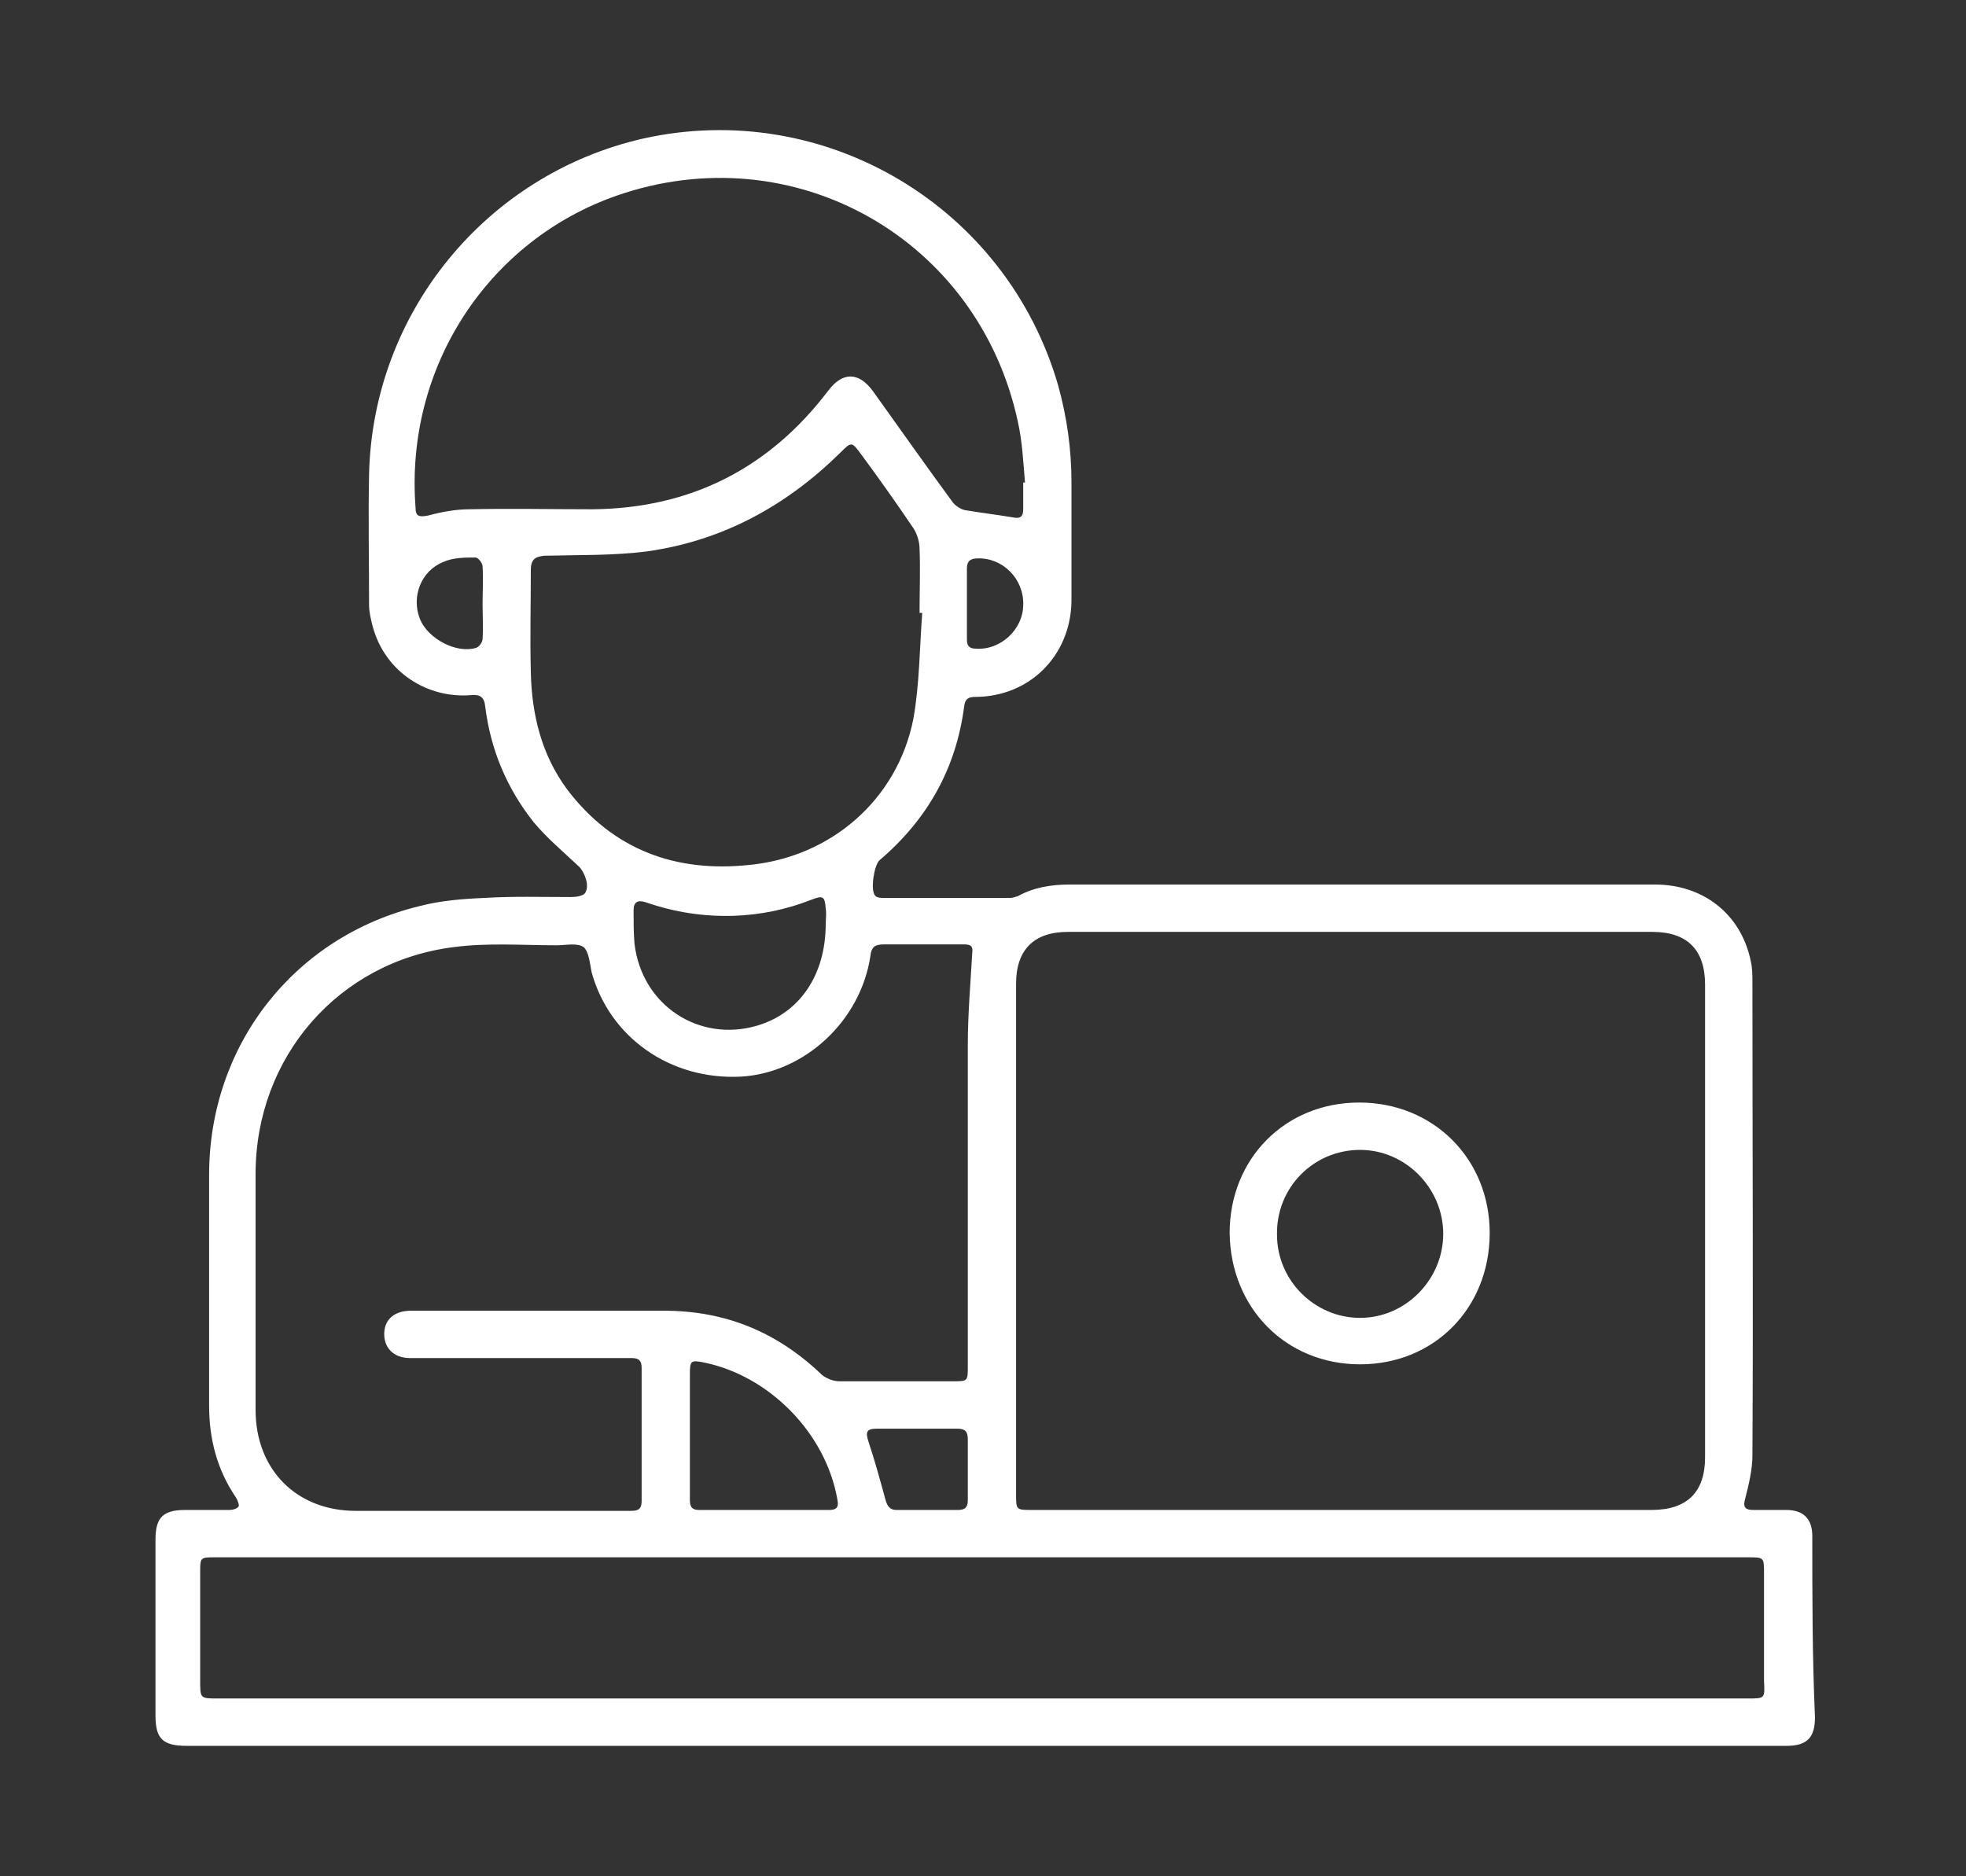 <?xml version="1.0" encoding="UTF-8"?> <svg xmlns="http://www.w3.org/2000/svg" xmlns:xlink="http://www.w3.org/1999/xlink" version="1.1" id="Calque_1" x="0px" y="0px" viewBox="0 0 220 210" style="enable-background:new 0 0 220 210;" xml:space="preserve"><rect x="0" y="0" width="220" height="210" fill="#333333" stroke="none"/> <style type="text/css"> .st0{fill:#FFFFFF;} </style> <path class="st0" d="M202.8,171.9c0-1.9-1-2.9-2.9-2.9c-1.2,0-2.5,0-3.7,0c-0.9,0-1.2-0.3-0.9-1.3c0.4-1.6,0.8-3.2,0.8-4.8 c0.1-17.6,0-35.2,0-52.8c0-0.9,0-1.8-0.2-2.6c-1.1-5.2-5.3-8.5-10.7-8.5c-21.8,0-43.7,0-65.5,0c-2,0-4,0.3-5.8,1.3 c-0.3,0.1-0.6,0.2-0.9,0.2c-4.8,0-9.5,0-14.3,0c-0.3,0-0.7-0.1-0.8-0.3c-0.5-0.6-0.1-3.3,0.5-3.9c5.4-4.6,8.6-10.3,9.5-17.3 c0.1-0.7,0.4-1,1.2-1c6.1,0,10.7-4.6,10.8-10.7c0-4.4,0-8.9,0-13.3c0-3.7-0.5-7.3-1.5-10.9C112.6,23.1,92.3,11,72,15.5 c-17.6,4-30.3,19.5-30.7,37.6c-0.1,4.9,0,9.8,0,14.6c0,0.8,0.2,1.6,0.4,2.4c1.4,5.2,6.2,8.1,11,7.7c1-0.1,1.5,0.2,1.6,1.3 c0.6,4.8,2.4,9.1,5.4,12.9c1.5,1.8,3.4,3.4,5.1,5c0.6,0.6,1.2,2.1,0.7,2.9c-0.2,0.4-1.1,0.5-1.6,0.5c-3.2,0-6.5-0.1-9.7,0.1 c-2.4,0.1-4.9,0.3-7.2,0.9c-14.1,3.4-23.6,15.6-23.6,30.1c0,8.6,0,17.2,0,25.8c0,3.8,0.9,7.2,3,10.3c0.2,0.3,0.4,0.9,0.3,1 c-0.2,0.3-0.7,0.4-1.1,0.4c-1.6,0-3.3,0-4.9,0c-2.5,0-3.3,0.9-3.3,3.3c0,6.6,0,13.1,0,19.7c0,2.6,0.8,3.4,3.5,3.4 c29.8,0,59.5,0,89.3,0c18,0,35.9,0,53.9,0c11.9,0,23.8,0,35.8,0c2.3,0,3.2-0.9,3.2-3.2C202.8,185.4,202.8,178.7,202.8,171.9z M113.7,110.1c0-3.8,2-5.8,5.8-5.8c21.8,0,43.6,0,65.4,0c3.9,0,5.9,2,5.9,5.9c0,17.6,0,35.3,0,52.9c0,3.9-2,5.9-6,5.9 c-11.5,0-23,0-34.5,0c-11.6,0-23.2,0-34.8,0c-1.8,0-1.8,0-1.8-1.8C113.7,148.2,113.7,129.2,113.7,110.1z M109.2,72.6 c-0.7,0-1-0.3-1-1c0-1.4,0-2.7,0-4.1c0-1.3,0-2.6,0-3.9c0-0.8,0.4-1.1,1.2-1.1c2.8-0.1,5.2,2.3,5.1,5.2 C114.5,70.4,112,72.8,109.2,72.6z M54,71.5c0,0.4-0.4,0.9-0.7,1c-2.2,0.7-5.4-1-6.3-3.2c-1-2.5,0.1-5.4,2.6-6.4 c1.1-0.5,2.4-0.5,3.6-0.5c0.3,0,0.8,0.6,0.8,1c0.1,1.4,0,2.8,0,4.2C54,68.8,54.1,70.2,54,71.5z M52.5,57c-1.5,0-3.1,0.3-4.6,0.7 c-1,0.2-1.4,0.1-1.4-0.9C45.3,41,54.7,26.9,69,21.9c19.8-6.9,40.5,4.8,44.9,25.3c0.5,2.2,0.6,4.5,0.8,6.8c-0.1,0-0.1,0-0.2,0 c0,1,0,2,0,3c0,0.8-0.3,1.1-1.2,0.9c-1.8-0.3-3.5-0.5-5.3-0.8c-0.5-0.1-1.1-0.5-1.4-0.9c-3-4.1-5.9-8.2-8.9-12.4 c-1.6-2.2-3.4-2.2-5-0.1C86.1,52.4,77.3,56.9,66.3,57C61.7,57,57.1,56.9,52.5,57z M63.5,88.4c-2.9-3.9-4-8.4-4.1-13.2 c-0.1-3.8,0-7.6,0-11.4c0-1.1,0.4-1.5,1.5-1.6c3.9-0.1,7.8,0,11.6-0.5c8.4-1.2,15.5-5.1,21.5-11c1.3-1.3,1.3-1.3,2.4,0.2 c2,2.7,3.9,5.4,5.8,8.2c0.4,0.6,0.7,1.5,0.7,2.3c0.1,2.4,0,4.8,0,7.2c0.1,0,0.2,0,0.3,0c-0.3,4-0.3,8-1,11.9 c-1.8,9-9.2,15.4-18.3,16.3C75.6,97.7,68.6,95.1,63.5,88.4z M92.4,103.4c0,5.7-2.9,10-7.7,11.4c-6.5,1.9-12.9-2.3-13.7-9.2 c-0.1-1.2-0.1-2.5-0.1-3.7c0-1,0.5-1.2,1.4-0.9c3.2,1.1,6.4,1.6,9.8,1.5c3-0.1,5.9-0.7,8.7-1.8c1.3-0.5,1.5-0.4,1.6,1 C92.5,102.3,92.4,102.8,92.4,103.4z M50.8,106c3.8-0.5,7.7-0.2,11.5-0.2c1,0,2.3-0.3,3,0.2c0.6,0.5,0.7,1.8,0.9,2.8 c2,7.3,8.8,12.1,16.7,11.7c7.1-0.4,13.4-6.2,14.5-13.5c0.1-1,0.5-1.3,1.5-1.3c3,0,6,0,9,0c0.7,0,1,0.2,0.9,0.9 c-0.2,3.5-0.5,6.9-0.5,10.4c0,12,0,23.9,0,35.9c0,1.7,0,1.7-1.7,1.7c-4.2,0-8.5,0-12.7,0c-0.6,0-1.4-0.3-1.9-0.7 c-5-4.8-10.8-7.2-17.7-7.2c-9.4,0-18.9,0-28.3,0c-1.8,0-2.9,0.9-3,2.4c-0.1,1.7,1,2.9,2.9,2.9c6.7,0,13.4,0,20,0c1.6,0,3.2,0,4.8,0 c0.8,0,1.1,0.3,1.1,1.1c0,5,0,9.9,0,14.9c0,1.1-0.6,1.1-1.4,1.1c-5.2,0-10.5,0-15.7,0c-5,0-9.9,0-14.9,0c-6.6,0-11.2-4.6-11.2-11.3 c0-8.8,0-17.6,0-26.4C28.6,118.3,37.9,107.6,50.8,106z M108.3,167.9c0,0.8-0.3,1.1-1.1,1.1c-2.3,0-4.6,0-6.9,0c-0.7,0-1-0.4-1.2-1.1 c-0.6-2.2-1.2-4.4-1.9-6.5c-0.4-1.2-0.2-1.5,1-1.5c1.5,0,3,0,4.4,0c1.5,0,3,0,4.5,0c0.9,0,1.2,0.3,1.2,1.2 C108.3,163.4,108.3,165.6,108.3,167.9z M77.2,160.6c0-2.3,0-4.6,0-6.8c0-1.5,0.1-1.6,1.6-1.3c7.3,1.5,13.6,7.9,14.9,15.3 c0.2,0.9-0.1,1.2-0.9,1.2c-4.9,0-9.7,0-14.6,0c-0.8,0-1-0.4-1-1.1C77.2,165.4,77.2,163,77.2,160.6z M195.6,190.1 c-21.9,0-43.8,0-65.8,0c-6.6,0-13.2,0-19.8,0c-28.5,0-57,0-85.6,0c-2,0-2,0-2-2c0-4,0-8.1,0-12.1c0-1.7,0-1.7,1.7-1.7 c13.2,0,26.4,0,39.6,0c29.9,0,59.8,0,89.8,0c14,0,28.1,0,42.1,0c1.8,0,1.8,0,1.8,1.8c0,4,0,8.1,0,12.1 C197.5,190.1,197.5,190.1,195.6,190.1z M152.2,152.7c8.3,0,14.5-6.3,14.5-14.7c0-8.3-6.3-14.6-14.6-14.6s-14.5,6.3-14.5,14.6 C137.7,146.4,143.9,152.7,152.2,152.7z M152.2,128.7c5.1,0,9.3,4.3,9.3,9.4c0,5.1-4.2,9.4-9.3,9.4s-9.3-4.2-9.3-9.3 C142.8,132.9,147,128.7,152.2,128.7z"></path> </svg> 